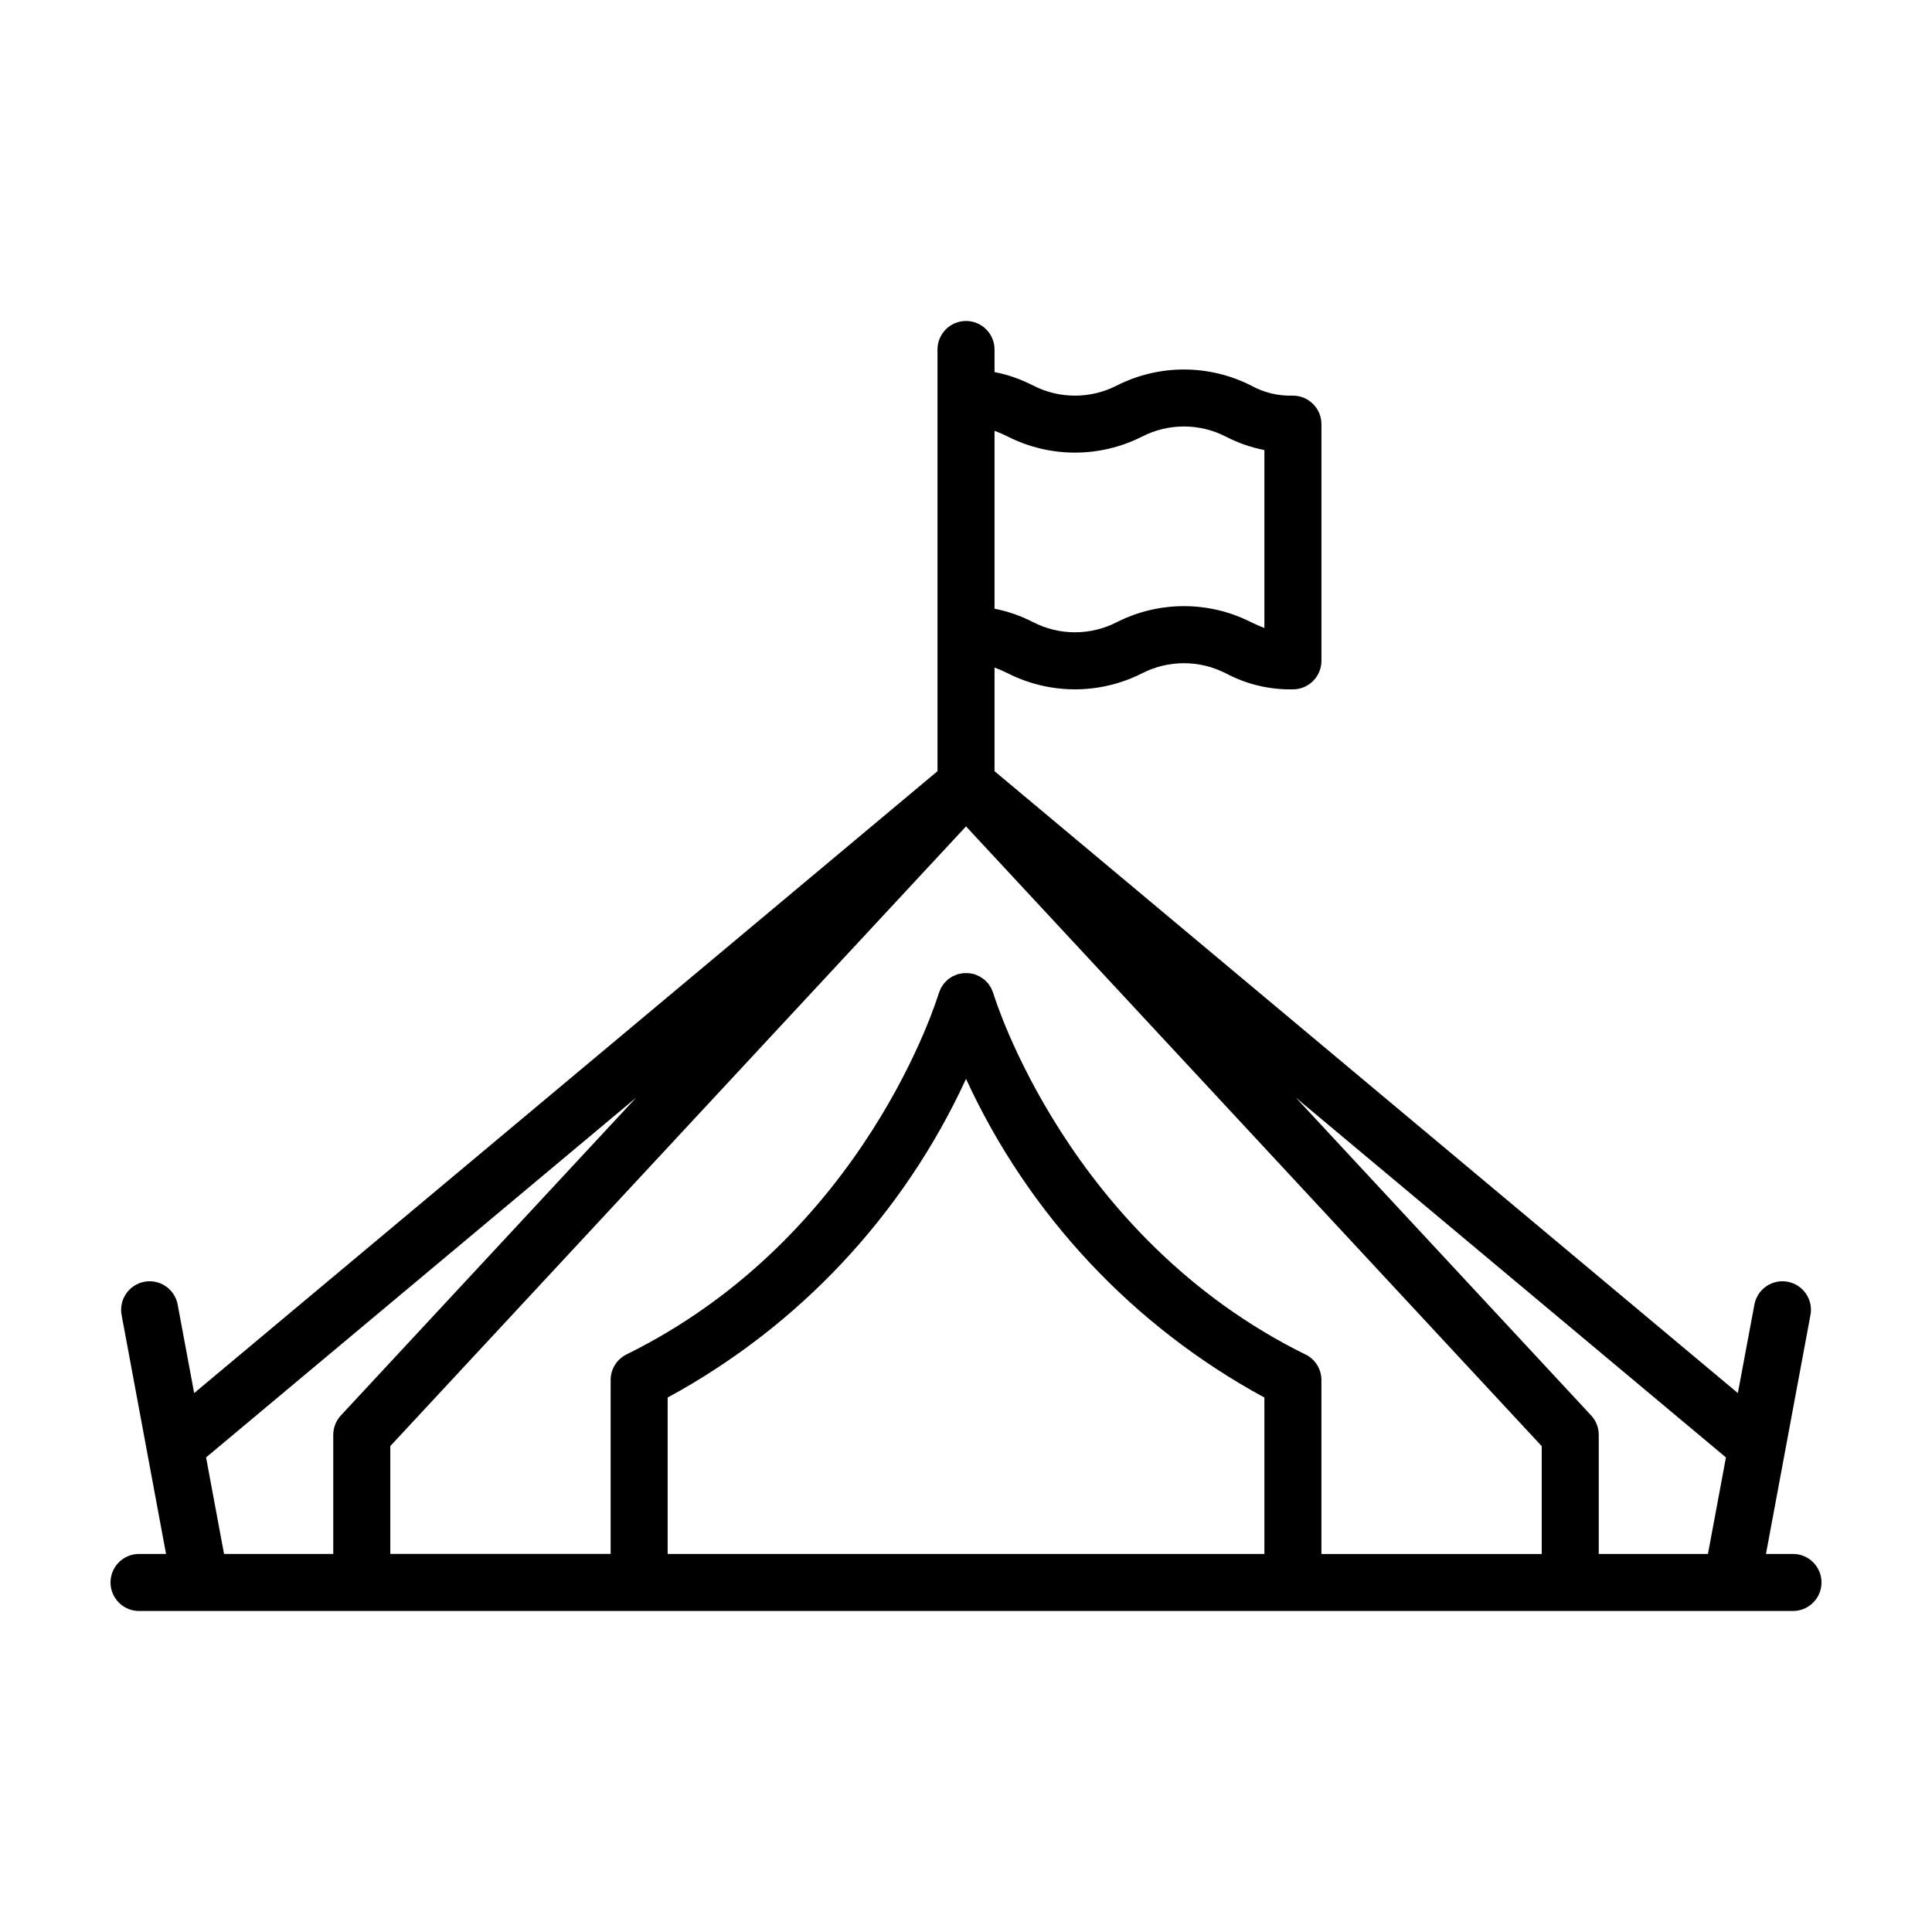 <?xml version="1.0" encoding="UTF-8"?>
<!-- Uploaded to: ICON Repo, www.iconrepo.com, Generator: ICON Repo Mixer Tools -->
<svg fill="#000000" width="800px" height="800px" version="1.1" viewBox="144 144 512 512" xmlns="http://www.w3.org/2000/svg">
 <path d="m619.16 555.81h-7.16l11.777-63.242h0.004c0.387-1.98-0.031-4.035-1.164-5.703-1.129-1.672-2.883-2.816-4.867-3.188-1.984-0.371-4.031 0.07-5.691 1.219-1.656 1.148-2.785 2.914-3.137 4.898l-4.371 23.387-196.99-164.81v-27.473c1.227 0.461 2.43 0.992 3.602 1.578 11.141 5.609 24.281 5.609 35.418 0 7.008-3.625 15.34-3.625 22.344 0 5.453 2.887 11.547 4.332 17.711 4.207 4.172 0 7.559-3.383 7.559-7.555v-62.719c0-4.176-3.387-7.559-7.559-7.559-3.902 0.125-7.762-0.816-11.168-2.719-11.145-5.609-24.281-5.609-35.426 0-7 3.625-15.328 3.625-22.332 0-3.199-1.652-6.617-2.84-10.148-3.527v-5.981c0-4.176-3.383-7.559-7.555-7.559-4.176 0-7.559 3.383-7.559 7.559v111.75l-196.99 164.81-4.359-23.387c-0.352-1.984-1.48-3.75-3.137-4.898-1.66-1.148-3.707-1.59-5.691-1.219-1.984 0.371-3.734 1.516-4.867 3.188-1.133 1.668-1.551 3.723-1.16 5.703l11.762 63.242h-7.16c-4.172 0-7.555 3.383-7.555 7.555 0 4.176 3.383 7.559 7.555 7.559h438.32c4.172 0 7.555-3.383 7.555-7.559 0-4.172-3.383-7.555-7.555-7.555zm-22.535 0h-28.941v-31.555c0.004-1.906-0.715-3.746-2.012-5.144l-78.262-84.23 113.98 95.352zm-196.62-125.9c16.539 35.953 44.281 65.582 79.07 84.449v41.457h-158.14v-41.457c34.789-18.867 62.531-48.496 79.074-84.449zm89.969 73.051c-62.914-31.008-82.414-94.633-82.715-95.656l-0.031-0.082c-0.102-0.309-0.227-0.613-0.367-0.906-0.074-0.156-0.125-0.328-0.207-0.504-0.145-0.25-0.305-0.492-0.477-0.723-0.117-0.16-0.211-0.344-0.336-0.504h-0.004c-0.203-0.23-0.422-0.449-0.648-0.656-0.125-0.121-0.238-0.258-0.367-0.367-0.246-0.184-0.504-0.352-0.773-0.504-0.141-0.105-0.289-0.203-0.441-0.293-0.223-0.121-0.469-0.207-0.707-0.309-0.238-0.102-0.441-0.203-0.676-0.273l-0.109-0.047c-0.203-0.055-0.402-0.07-0.605-0.109v0.004c-0.25-0.059-0.5-0.105-0.754-0.137-0.258-0.016-0.52-0.016-0.777 0h-0.711c-0.273 0.035-0.547 0.086-0.816 0.152-0.188 0.039-0.371 0.047-0.559 0.102l-0.105 0.039c-0.246 0.082-0.504 0.191-0.727 0.297-0.223 0.105-0.449 0.172-0.656 0.281-0.207 0.109-0.344 0.227-0.504 0.336-0.16 0.109-0.504 0.297-0.699 0.473-0.195 0.176-0.301 0.309-0.457 0.457v0.004c-0.195 0.176-0.383 0.363-0.559 0.562-0.152 0.18-0.266 0.395-0.402 0.59-0.148 0.203-0.285 0.41-0.414 0.625-0.098 0.176-0.156 0.371-0.238 0.555-0.129 0.273-0.242 0.551-0.336 0.836l-0.035 0.09c-0.188 0.641-19.383 64.438-82.715 95.633v0.004c-2.582 1.27-4.215 3.898-4.219 6.773v46.09h-58.391v-28.57l152.57-164.22 152.57 164.24v28.586h-58.383v-46.113c-0.004-2.875-1.637-5.504-4.219-6.777zm-78.812-243.22c11.141 5.609 24.281 5.609 35.418 0 7.008-3.625 15.34-3.625 22.344 0 3.203 1.652 6.621 2.84 10.152 3.527v47.156c-1.23-0.461-2.438-0.988-3.609-1.582-11.145-5.609-24.281-5.609-35.426 0-7 3.629-15.328 3.629-22.332 0-3.199-1.648-6.617-2.836-10.148-3.527v-47.156c1.227 0.465 2.43 0.992 3.602 1.582zm-212.55 270.49 113.98-95.352-78.258 84.23c-1.297 1.398-2.016 3.238-2.016 5.144v31.555h-28.945z"/>
</svg>
